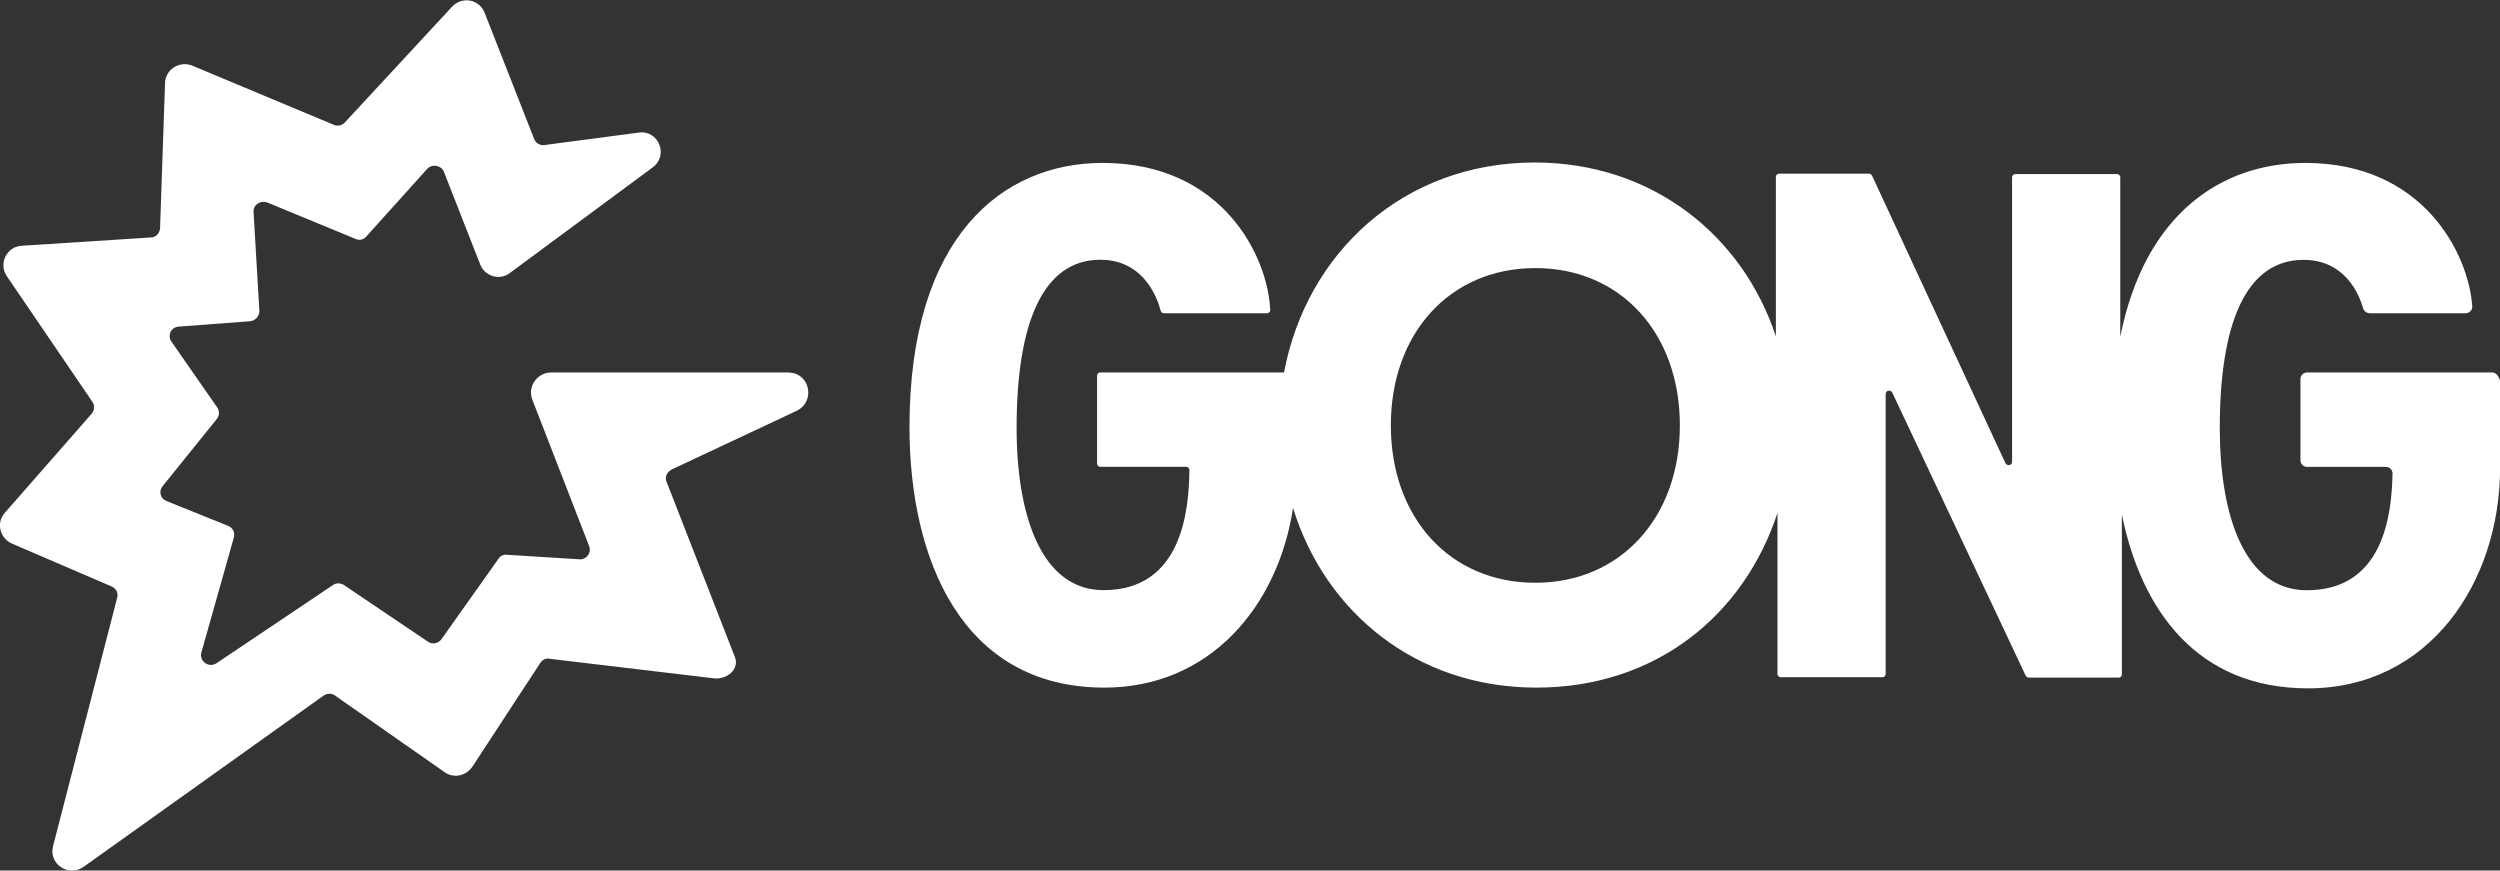 <svg xmlns="http://www.w3.org/2000/svg" width="112" height="39" viewBox="0 0 112 39" fill="none"><rect x="0" y="0" width="112" height="39" fill="#333333" stroke="none"/><g id="Lgo Gong" clip-path="url(#clip0_2012_248)"><path id="Vector" d="M35.329 16.687H24.695C24.079 16.687 23.633 17.3 23.837 17.875L26.393 24.463C26.507 24.76 26.279 25.076 25.966 25.057L22.703 24.854C22.556 24.835 22.405 24.911 22.329 25.038L19.791 28.617C19.659 28.82 19.379 28.895 19.175 28.749L15.404 26.207C15.257 26.113 15.049 26.113 14.921 26.207L9.694 29.716C9.357 29.937 8.912 29.621 9.021 29.235L10.477 24.076C10.534 23.855 10.439 23.652 10.216 23.557L7.455 22.445C7.176 22.331 7.1 22.001 7.289 21.775L9.713 18.771C9.827 18.625 9.846 18.418 9.732 18.253L7.678 15.301C7.493 15.023 7.659 14.65 8.015 14.631L11.207 14.391C11.43 14.372 11.62 14.169 11.62 13.929L11.359 9.496C11.34 9.181 11.658 8.959 11.975 9.072L15.931 10.704C16.097 10.779 16.305 10.741 16.415 10.59L19.137 7.568C19.36 7.327 19.753 7.403 19.881 7.681L21.523 11.873C21.745 12.392 22.4 12.576 22.846 12.227L29.244 7.497C29.969 6.96 29.505 5.809 28.608 5.941L24.392 6.498C24.188 6.535 23.998 6.403 23.927 6.219L21.707 0.561C21.466 -0.033 20.702 -0.179 20.251 0.302L15.438 5.498C15.305 5.63 15.12 5.663 14.954 5.592L8.608 2.938C8.048 2.716 7.413 3.103 7.394 3.716L7.171 10.227C7.152 10.449 6.986 10.638 6.758 10.638L0.972 11.01C0.299 11.048 -0.071 11.807 0.299 12.363L4.14 18.003C4.254 18.168 4.235 18.375 4.102 18.54L0.213 22.977C-0.18 23.421 -0.01 24.109 0.531 24.35L5.008 26.278C5.212 26.372 5.307 26.575 5.25 26.778L2.376 37.911C2.172 38.708 3.068 39.302 3.737 38.84L14.503 31.158C14.65 31.064 14.859 31.045 15.006 31.158L19.915 34.591C20.327 34.888 20.868 34.756 21.148 34.37L24.207 29.697C24.302 29.55 24.468 29.475 24.619 29.513L31.952 30.385C32.549 30.479 33.147 29.975 32.924 29.437L29.865 21.591C29.77 21.369 29.865 21.148 30.126 21.016L35.703 18.399C36.562 17.956 36.263 16.692 35.329 16.692V16.687Z" fill="white"></path><path id="Vector_2" d="M111.625 16.687H103.359C103.193 16.687 103.06 16.819 103.06 16.984V20.62C103.06 20.785 103.193 20.917 103.359 20.917H106.887C107.053 20.917 107.186 21.049 107.186 21.214C107.148 23.086 106.773 26.443 103.344 26.443C100.546 26.443 99.446 23.086 99.446 19.172C99.446 14.518 100.603 11.642 103.197 11.642C105.08 11.642 105.697 13.217 105.868 13.811C105.905 13.943 106.034 14.033 106.166 14.033H110.459C110.625 14.033 110.776 13.886 110.757 13.717C110.591 11.378 108.576 7.299 103.273 7.299C99.56 7.299 96.088 9.544 94.988 15.089V7.945C94.988 7.851 94.912 7.799 94.841 7.799H90.288C90.193 7.799 90.141 7.875 90.141 7.945V20.691C90.141 20.856 89.918 20.893 89.842 20.747L83.871 7.875C83.833 7.818 83.795 7.78 83.738 7.78H79.707C79.612 7.78 79.559 7.856 79.559 7.926V15.07C78.066 10.543 74.02 7.28 68.755 7.28C62.879 7.28 58.53 11.326 57.525 16.687H49.296C49.201 16.687 49.149 16.763 49.149 16.834V20.766C49.149 20.86 49.225 20.912 49.296 20.912H53.138C53.233 20.912 53.285 20.988 53.285 21.058C53.266 22.878 52.948 26.439 49.443 26.439C46.645 26.439 45.544 23.081 45.544 19.168C45.544 14.514 46.702 11.637 49.296 11.637C51.293 11.637 51.871 13.438 51.999 13.919C52.018 13.995 52.075 14.033 52.146 14.033H56.756C56.851 14.033 56.922 13.957 56.903 13.868C56.809 11.567 54.831 7.299 49.4 7.299C44.904 7.299 40.745 10.6 40.745 19.135C40.745 24.996 43.059 30.805 49.476 30.805C54.214 30.805 57.259 27.151 57.928 22.756C59.365 27.429 63.453 30.805 68.827 30.805C74.2 30.805 78.137 27.542 79.631 22.977V30.192C79.631 30.286 79.707 30.338 79.778 30.338H84.331C84.426 30.338 84.478 30.263 84.478 30.192V17.649C84.478 17.484 84.701 17.447 84.776 17.593L90.748 30.263C90.786 30.319 90.823 30.357 90.88 30.357H94.912C95.007 30.357 95.059 30.282 95.059 30.211V23.048C95.936 27.353 98.436 30.838 103.401 30.838C108.813 30.838 112.005 26.108 112.005 20.931V17.055C111.929 16.815 111.801 16.683 111.63 16.683L111.625 16.687ZM68.784 26.108C64.957 26.108 62.31 23.194 62.31 19.059C62.31 14.924 64.961 12.01 68.784 12.01C72.607 12.01 75.258 14.924 75.258 19.059C75.258 23.194 72.588 26.108 68.784 26.108Z" fill="white"></path></g><defs><clipPath id="clip0_2012_248"><rect width="112" height="39" fill="white"></rect></clipPath></defs></svg>